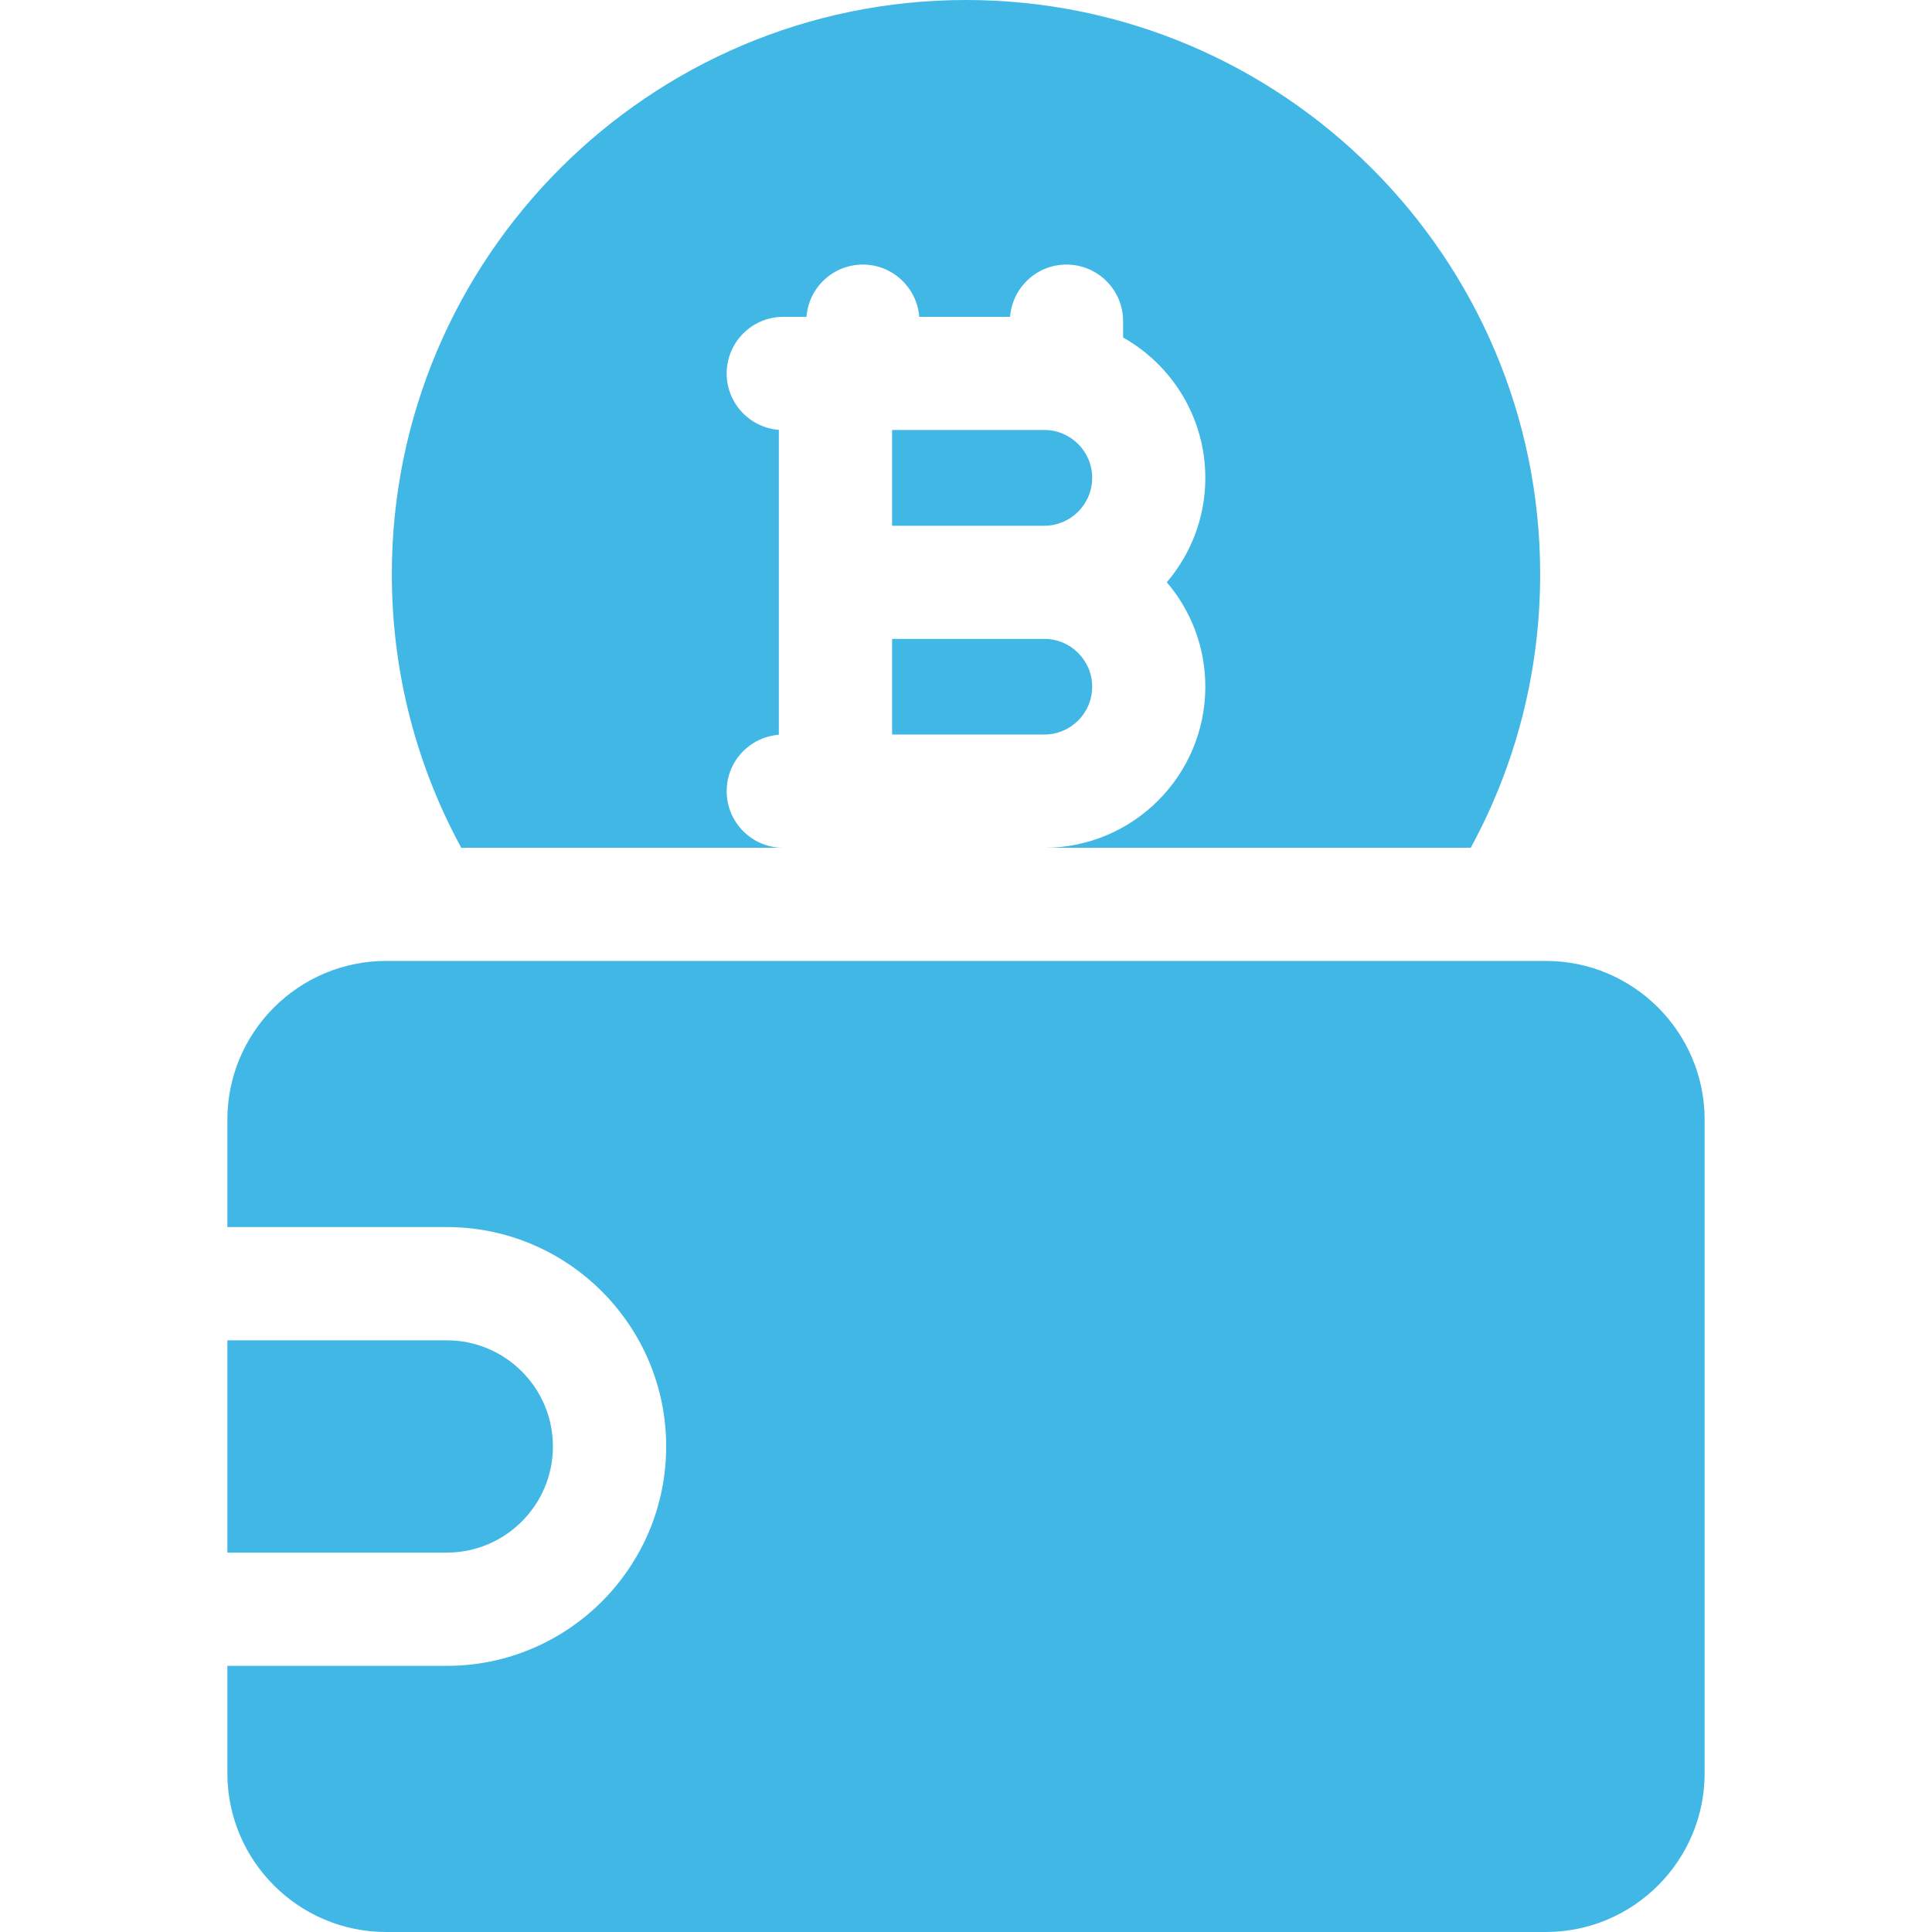 <svg width="16" height="16" viewBox="0 0 16 16" fill="none" xmlns="http://www.w3.org/2000/svg">
<g clip-path="url(#clip0_66_960)">
<path d="M6.018 6.552C6.018 6.305 6.208 6.104 6.45 6.085V3.56C6.208 3.541 6.018 3.339 6.018 3.093C6.018 2.834 6.228 2.624 6.486 2.624H6.679C6.697 2.382 6.899 2.191 7.146 2.191C7.392 2.191 7.594 2.382 7.613 2.624H8.365C8.384 2.382 8.585 2.191 8.832 2.191C9.091 2.191 9.301 2.401 9.301 2.66V2.795C9.707 3.024 9.982 3.459 9.982 3.958C9.982 4.287 9.862 4.589 9.663 4.822C9.862 5.055 9.982 5.357 9.982 5.687C9.982 6.423 9.384 7.021 8.649 7.021H12.18C12.547 6.347 12.755 5.575 12.755 4.755C12.755 2.133 10.622 0 8 0C5.378 0 3.245 2.133 3.245 4.755C3.245 5.575 3.453 6.347 3.82 7.021H6.486C6.228 7.021 6.018 6.811 6.018 6.552Z" fill="#41B7E6"/>
<path d="M7.388 4.354H8.649C8.867 4.354 9.045 4.176 9.045 3.957C9.045 3.739 8.867 3.561 8.649 3.561H7.388V4.354Z" fill="#41B7E6"/>
<path d="M8.649 5.291H7.388V6.083H8.649C8.867 6.083 9.045 5.906 9.045 5.687C9.045 5.469 8.867 5.291 8.649 5.291Z" fill="#41B7E6"/>
<path d="M4.579 11.979C4.579 11.494 4.185 11.1 3.7 11.1H1.883V12.858H3.7C4.185 12.858 4.579 12.464 4.579 11.979Z" fill="#41B7E6"/>
<path d="M12.802 7.958H3.198C2.473 7.958 1.883 8.548 1.883 9.273V10.162H3.7C4.702 10.162 5.517 10.977 5.517 11.979C5.517 12.981 4.702 13.796 3.7 13.796H1.883V14.685C1.883 15.41 2.473 16 3.198 16H12.802C13.527 16 14.117 15.41 14.117 14.685V9.273C14.117 8.548 13.527 7.958 12.802 7.958Z" fill="#41B7E6"/>
</g>
<defs>
<clipPath id="clip0_66_960">
<rect width="16" height="16" fill="white"/>
</clipPath>
</defs>
</svg>
